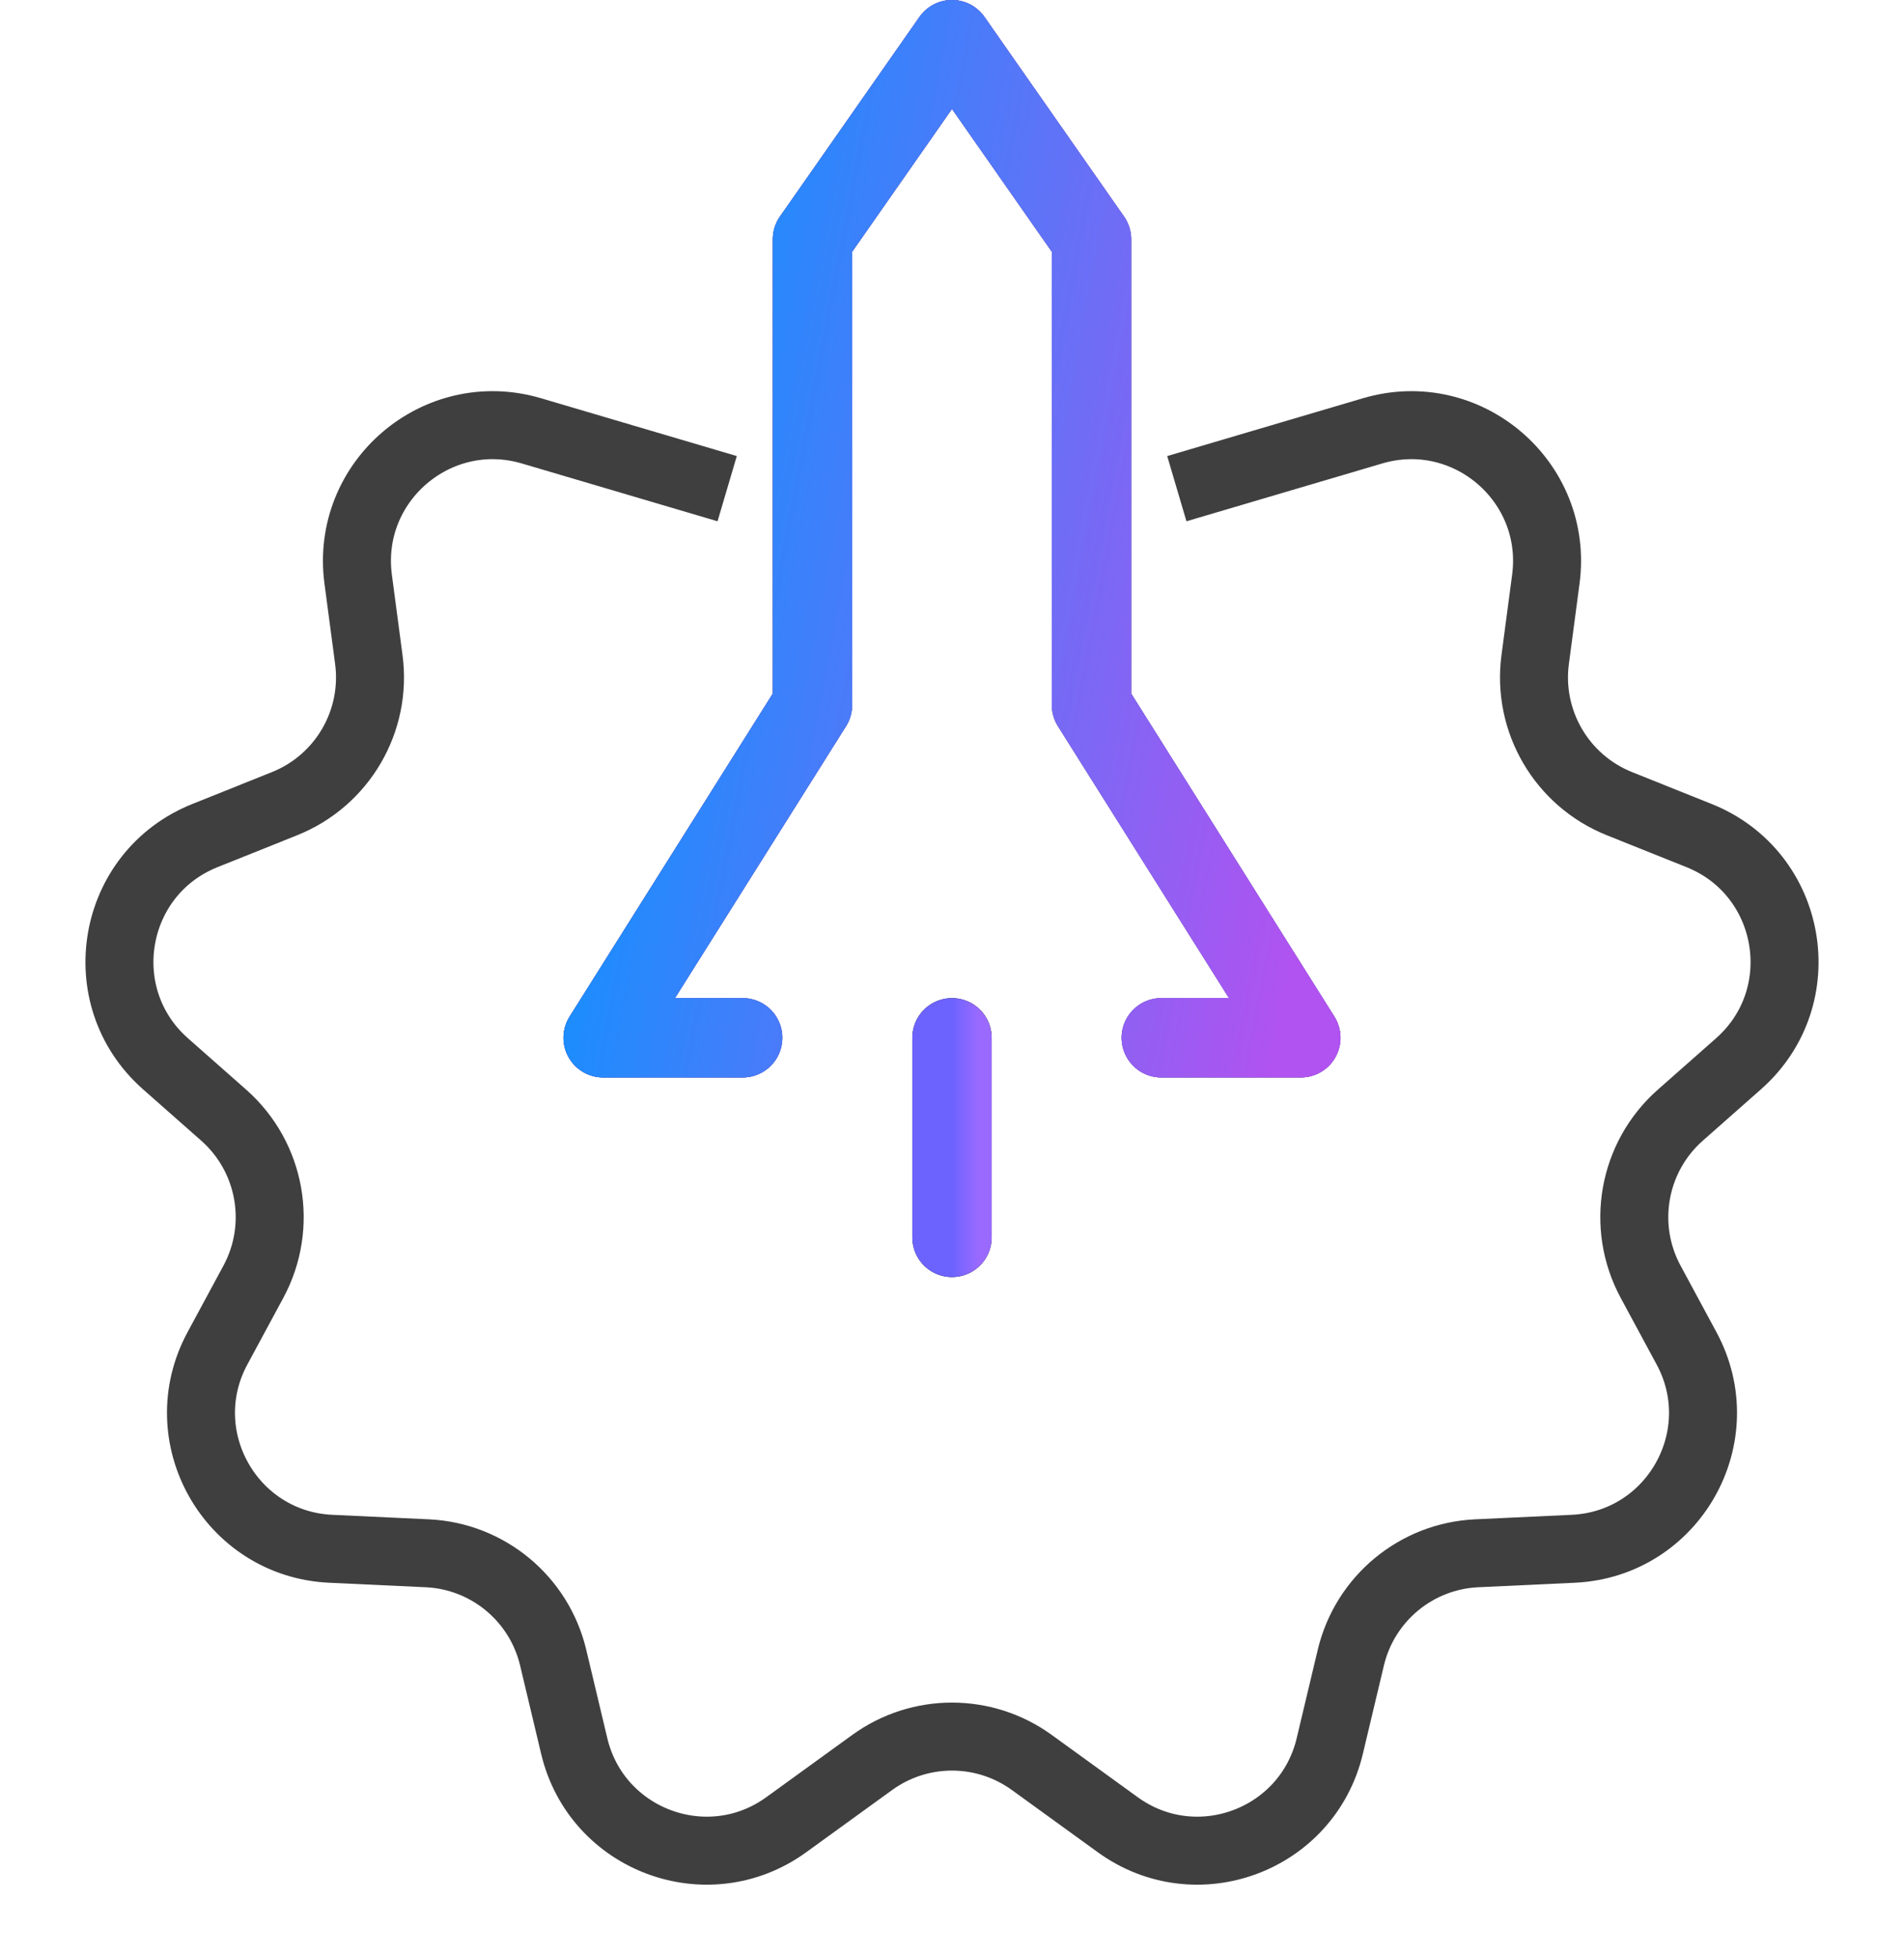 <svg width="72" height="74" viewBox="0 0 72 74" fill="none" xmlns="http://www.w3.org/2000/svg">
<path d="M36 39.235V46.782" stroke="black" stroke-width="3" stroke-miterlimit="10" stroke-linecap="round" stroke-linejoin="round"/>
<path d="M36 39.235V46.782" stroke="url(#paint0_linear_41_164)" stroke-width="3" stroke-miterlimit="10" stroke-linecap="round" stroke-linejoin="round"/>
<path d="M44.502 18.475L51.904 16.289C55.473 15.235 58.946 18.206 58.456 21.896L58.053 24.934C57.744 27.265 59.055 29.508 61.237 30.383L64.253 31.591C67.806 33.014 68.613 37.684 65.743 40.217L63.541 42.161C61.748 43.743 61.283 46.352 62.417 48.456L63.778 50.978C65.575 54.312 63.274 58.378 59.491 58.554L55.844 58.724C53.555 58.83 51.613 60.439 51.082 62.668L50.285 66.013C49.436 69.578 45.237 71.136 42.269 68.987L39.015 66.631C37.216 65.329 34.784 65.329 32.985 66.631L29.731 68.987C26.763 71.136 22.564 69.578 21.715 66.013L20.918 62.668C20.387 60.439 18.445 58.83 16.156 58.724L12.509 58.554C8.726 58.378 6.425 54.312 8.222 50.978L9.583 48.456C10.717 46.352 10.252 43.743 8.46 42.161L6.257 40.217C3.387 37.684 4.193 33.014 7.747 31.591L10.763 30.383C12.945 29.508 14.256 27.265 13.947 24.934L13.544 21.896C13.055 18.206 16.527 15.235 20.096 16.289L27.498 18.475" stroke="#3F3F3F" stroke-width="2.571"/>
<path d="M28.084 39.235H22.808L30.723 26.656V9.047L35.999 1.5L41.276 9.047V26.656L49.191 39.235H43.914" stroke="black" stroke-width="3" stroke-miterlimit="10" stroke-linecap="round" stroke-linejoin="round"/>
<path d="M28.084 39.235H22.808L30.723 26.656V9.047L35.999 1.5L41.276 9.047V26.656L49.191 39.235H43.914" stroke="url(#paint1_linear_41_164)" stroke-width="3" stroke-miterlimit="10" stroke-linecap="round" stroke-linejoin="round"/>
<path d="M28.084 39.235H22.808L30.723 26.656V9.047L35.999 1.5L41.276 9.047V26.656L49.191 39.235H43.914" stroke="url(#paint2_linear_41_164)" stroke-width="3" stroke-miterlimit="10" stroke-linecap="round" stroke-linejoin="round"/>
<defs>
<linearGradient id="paint0_linear_41_164" x1="36" y1="43.008" x2="37" y2="43.008" gradientUnits="userSpaceOnUse">
<stop stop-color="#6C63FF"/>
<stop offset="1" stop-color="#9A6AFF"/>
</linearGradient>
<linearGradient id="paint1_linear_41_164" x1="22.808" y1="20.367" x2="49.191" y2="20.367" gradientUnits="userSpaceOnUse">
<stop stop-color="#6C63FF"/>
<stop offset="1" stop-color="#9A6AFF"/>
</linearGradient>
<linearGradient id="paint2_linear_41_164" x1="26.142" y1="-1.955" x2="55.182" y2="3.535" gradientUnits="userSpaceOnUse">
<stop stop-color="#0C93FF"/>
<stop offset="1" stop-color="#B153F0"/>
</linearGradient>
</defs>
</svg>

